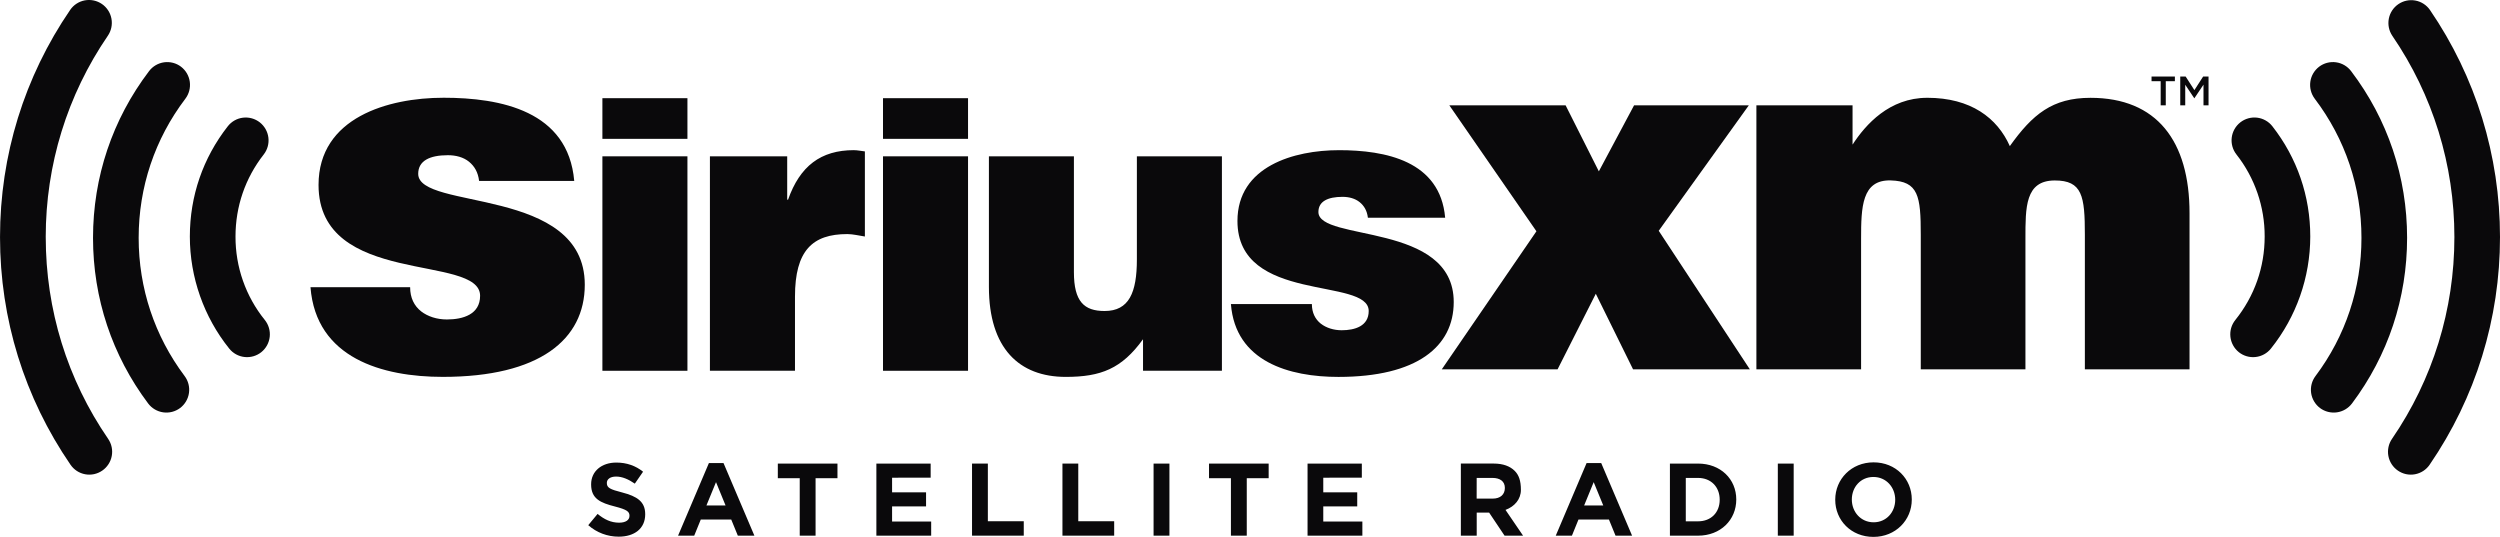 <svg xmlns="http://www.w3.org/2000/svg" width="149" height="32" viewBox="0 0 149 32" fill="none"><g clip-path="url(#clip0_39_2417)"><path d="M35.06 31.3L35.617 30.629C36.004 30.95 36.408 31.152 36.898 31.152C37.285 31.152 37.517 30.998 37.517 30.747V30.735C37.517 30.496 37.371 30.373 36.653 30.188C35.788 29.968 35.231 29.728 35.231 28.875V28.864C35.231 28.084 35.857 27.569 36.733 27.569C37.358 27.569 37.891 27.764 38.327 28.114L37.835 28.825C37.455 28.562 37.082 28.403 36.719 28.403C36.359 28.403 36.168 28.569 36.168 28.777V28.789C36.168 29.072 36.352 29.164 37.093 29.354C37.965 29.581 38.454 29.894 38.454 30.643V30.654C38.454 31.508 37.804 31.985 36.879 31.985C36.209 31.988 35.561 31.744 35.059 31.3" fill="#0A090B"></path><path d="M42.251 27.598H43.121L44.962 31.926H43.975L43.581 30.963H41.767L41.375 31.926H40.412L42.251 27.598ZM43.244 30.127L42.674 28.735L42.103 30.127H43.244Z" fill="#0A090B"></path><path d="M49.913 27.63V28.501H48.608V31.925H47.664V28.501H46.358V27.63H49.913Z" fill="#0A090B"></path><path d="M53.168 28.471V29.342H55.193V30.183H53.168V31.085H55.498V31.925H52.232V27.629H55.467V28.47L53.168 28.471Z" fill="#0A090B"></path><path d="M61.016 31.066V31.925H57.933V27.629H58.876V31.066H61.016Z" fill="#0A090B"></path><path d="M68.753 27.63H69.698V31.925H68.753V27.63Z" fill="#0A090B"></path><path d="M111.666 27.556C110.341 27.556 109.38 28.558 109.38 29.78V29.79C109.38 31.012 110.33 31.999 111.655 31.999C112.979 31.999 113.942 30.998 113.942 29.779V29.765C113.942 28.545 112.99 27.556 111.666 27.556L111.666 27.556ZM111.656 28.427C112.417 28.427 112.955 29.042 112.955 29.784C112.955 30.526 112.427 31.129 111.667 31.129C110.906 31.129 110.369 30.515 110.369 29.771C110.369 29.028 110.895 28.427 111.655 28.427H111.656ZM87.067 27.628V31.925H88.012V30.55H88.751L89.672 31.925H90.775L89.728 30.39C90.273 30.187 90.646 29.753 90.646 29.198C90.646 28.642 90.518 28.305 90.278 28.065C89.998 27.783 89.573 27.628 89.027 27.628H87.067ZM88.01 28.484H88.948C89.408 28.484 89.69 28.691 89.69 29.081C89.69 29.471 89.424 29.717 88.966 29.717H88.008L88.01 28.484ZM99.527 27.629V31.926H101.2C102.549 31.926 103.482 30.985 103.482 29.77C103.482 28.555 102.549 27.629 101.201 27.629L99.527 27.629ZM100.473 28.484H101.201C101.974 28.484 102.494 29.017 102.494 29.784C102.494 30.551 101.974 31.071 101.201 31.071H100.473V28.484Z" fill="#0A090B"></path><path d="M13.663 20.777C13.889 21.059 14.218 21.239 14.576 21.278C14.935 21.317 15.295 21.213 15.576 20.987C15.715 20.874 15.831 20.736 15.917 20.579C16.003 20.421 16.056 20.249 16.076 20.071C16.095 19.893 16.079 19.713 16.028 19.541C15.978 19.369 15.894 19.209 15.782 19.07C14.645 17.663 14.029 15.906 14.036 14.097C14.036 12.305 14.616 10.613 15.719 9.205C15.94 8.921 16.04 8.56 15.996 8.201C15.952 7.843 15.768 7.517 15.485 7.294C15.344 7.184 15.183 7.102 15.011 7.054C14.839 7.006 14.659 6.992 14.481 7.014C14.304 7.035 14.132 7.092 13.977 7.18C13.821 7.269 13.684 7.387 13.575 7.528C12.095 9.418 11.315 11.69 11.315 14.097C11.315 16.521 12.149 18.894 13.664 20.778L13.663 20.777ZM10.789 3.976C10.501 3.758 10.139 3.664 9.782 3.713C9.424 3.763 9.101 3.952 8.883 4.24C6.7 7.116 5.544 10.552 5.544 14.177C5.544 17.77 6.68 21.183 8.83 24.047C9.047 24.335 9.369 24.525 9.726 24.576C10.083 24.627 10.445 24.534 10.734 24.318C11.022 24.101 11.212 23.778 11.263 23.421C11.313 23.063 11.22 22.701 11.003 22.412C9.212 20.023 8.264 17.176 8.264 14.178C8.264 11.153 9.226 8.286 11.047 5.885C11.265 5.597 11.36 5.235 11.312 4.877C11.263 4.519 11.075 4.195 10.788 3.976H10.789ZM2.725 14.131C2.725 9.821 4.004 5.672 6.427 2.131C6.631 1.833 6.708 1.466 6.642 1.111C6.575 0.756 6.371 0.441 6.073 0.237C5.775 0.033 5.409 -0.044 5.054 0.022C4.699 0.089 4.385 0.293 4.182 0.591C1.447 4.588 0.001 9.269 0.001 14.132C0.001 19.005 1.454 23.696 4.203 27.699C4.304 27.846 4.433 27.972 4.583 28.07C4.733 28.167 4.9 28.234 5.076 28.266C5.251 28.299 5.432 28.296 5.606 28.259C5.781 28.221 5.947 28.15 6.094 28.048C6.241 27.947 6.367 27.818 6.464 27.668C6.562 27.518 6.629 27.351 6.661 27.175C6.694 26.999 6.692 26.819 6.655 26.644C6.618 26.469 6.546 26.303 6.445 26.155C4.009 22.61 2.726 18.452 2.726 14.131H2.725ZM133.431 20.987C133.713 21.213 134.073 21.318 134.431 21.278C134.79 21.239 135.119 21.059 135.345 20.777C136.862 18.882 137.69 16.526 137.692 14.097C137.692 11.689 136.911 9.417 135.435 7.528C135.325 7.386 135.188 7.268 135.032 7.18C134.877 7.092 134.705 7.035 134.528 7.013C134.35 6.992 134.17 7.005 133.998 7.053C133.825 7.101 133.664 7.183 133.523 7.293C133.383 7.403 133.265 7.54 133.177 7.696C133.089 7.852 133.033 8.023 133.011 8.201C132.989 8.379 133.003 8.559 133.051 8.731C133.099 8.904 133.181 9.065 133.291 9.205C134.387 10.599 134.981 12.323 134.974 14.097C134.974 15.927 134.368 17.648 133.226 19.07C133.114 19.21 133.03 19.37 132.979 19.541C132.929 19.713 132.913 19.893 132.932 20.071C132.951 20.249 133.005 20.422 133.091 20.579C133.176 20.736 133.292 20.875 133.432 20.987M138.272 24.318C138.561 24.534 138.924 24.627 139.281 24.576C139.638 24.525 139.96 24.335 140.178 24.047C142.328 21.183 143.463 17.768 143.463 14.176C143.463 10.552 142.31 7.115 140.126 4.239C139.908 3.952 139.585 3.762 139.228 3.713C138.871 3.663 138.509 3.758 138.221 3.975C138.079 4.083 137.959 4.219 137.868 4.373C137.778 4.528 137.719 4.698 137.695 4.876C137.671 5.053 137.681 5.233 137.727 5.406C137.772 5.579 137.851 5.742 137.959 5.885C139.781 8.286 140.743 11.152 140.743 14.177C140.743 17.174 139.798 20.023 138.004 22.412C137.896 22.554 137.818 22.717 137.773 22.89C137.729 23.063 137.718 23.243 137.743 23.421C137.768 23.598 137.828 23.768 137.919 23.922C138.01 24.076 138.129 24.21 138.272 24.318ZM142.581 2.132C145.003 5.672 146.282 9.822 146.282 14.13C146.282 18.451 144.995 22.611 142.564 26.155C142.462 26.302 142.391 26.468 142.354 26.643C142.317 26.818 142.314 26.998 142.347 27.174C142.379 27.35 142.446 27.518 142.544 27.668C142.641 27.817 142.767 27.947 142.914 28.048C143.061 28.149 143.227 28.221 143.401 28.259C143.576 28.296 143.756 28.299 143.932 28.266C144.107 28.234 144.275 28.167 144.425 28.07C144.575 27.973 144.704 27.847 144.805 27.699C147.548 23.696 149 19.005 149 14.13C149 9.27 147.556 4.587 144.823 0.591C144.618 0.297 144.305 0.096 143.952 0.032C143.599 -0.032 143.235 0.046 142.94 0.249C142.644 0.452 142.44 0.764 142.373 1.116C142.306 1.469 142.381 1.834 142.581 2.131" fill="#0A090B"></path><path d="M26.423 5.826C23.154 5.826 18.985 6.998 18.985 11.022C18.985 17.117 28.614 15.106 28.614 17.629C28.614 18.741 27.593 19.04 26.634 19.04C26.034 19.04 25.494 18.861 25.103 18.56C24.683 18.231 24.444 17.749 24.444 17.117H18.505C18.834 21.352 22.793 22.462 26.392 22.462C32.153 22.462 34.853 20.242 34.853 16.968C34.853 11.081 24.925 12.553 24.925 10.361C24.925 9.58 25.613 9.25 26.693 9.25C27.172 9.25 27.622 9.369 27.953 9.639C28.283 9.909 28.493 10.27 28.554 10.782H34.224C33.863 6.607 29.844 5.825 26.423 5.825L26.423 5.826ZM114.861 5.829C112.611 5.829 111.192 7.418 110.412 8.619V6.277H104.681V22.013H110.921V14.234C110.921 12.344 110.964 10.71 112.679 10.753C114.341 10.797 114.478 11.683 114.478 13.995V22.013H120.716V14.235C120.716 12.344 120.701 10.762 122.457 10.756C124.107 10.751 124.258 11.682 124.258 13.995V22.013H130.496V12.704C130.496 8.41 128.55 5.83 124.594 5.83C122.319 5.83 121.136 6.817 119.786 8.708C119.035 7.027 117.462 5.828 114.861 5.828V5.829Z" fill="#0A090B"></path><path d="M35.903 5.852V8.275H40.971V5.852H35.903ZM35.903 9.317V22.098H40.971V9.317H35.903Z" fill="#0A090B"></path><path d="M50.889 8.949C48.915 8.949 47.672 9.903 46.968 11.901H46.917V9.316H42.311V22.097H47.381V17.682C47.38 14.926 48.429 13.951 50.5 13.951C50.84 13.951 51.207 14.047 51.547 14.096V9.024C51.328 9.001 51.108 8.95 50.889 8.95V8.949ZM79.796 8.951C77.14 8.951 73.752 9.902 73.752 13.171C73.752 18.123 81.575 16.489 81.575 18.537C81.575 19.44 80.745 19.683 79.966 19.683C79.479 19.683 79.041 19.537 78.723 19.293C78.383 19.024 78.188 18.633 78.188 18.123H73.363C73.63 21.563 76.848 22.464 79.771 22.464C84.45 22.464 86.642 20.66 86.642 18C86.642 13.219 78.577 14.415 78.577 12.635C78.577 12.001 79.137 11.732 80.016 11.732C80.404 11.732 80.769 11.831 81.036 12.049C81.306 12.268 81.476 12.561 81.526 12.975H86.131C85.837 9.585 82.574 8.95 79.795 8.95L79.796 8.951ZM58.939 9.316V17.097C58.939 20.757 60.74 22.463 63.519 22.463C65.614 22.463 66.856 21.975 68.124 20.219V22.097H72.826V9.316H67.758V15.462C67.758 17.437 67.294 18.536 65.833 18.536C64.614 18.536 64.005 17.975 64.005 16.22V9.316H58.939Z" fill="#0A090B"></path><path d="M93.31 6.277L95.291 10.212L97.391 6.277H104.23L98.86 13.755L104.291 22.013H97.331L95.11 17.508L92.831 22.013H85.93L91.571 13.784L86.38 6.277H93.31Z" fill="#0A090B"></path><path d="M129.623 4.56V4.84H129.08V6.278H128.776V4.84H128.232V4.56H129.623ZM131.308 4.56H131.629V6.278H131.328V5.046L130.786 5.855H130.777L130.24 5.05V6.278H129.943V4.56H130.264L130.786 5.371L131.308 4.56Z" fill="#0A090B"></path><path d="M52.627 5.852V8.275H57.695V5.852H52.627ZM52.627 9.317V22.098H57.695V9.317H52.627Z" fill="#0A090B"></path><path d="M66.405 31.066V31.925H63.322V27.629H64.265V31.066H66.405Z" fill="#0A090B"></path><path d="M75.612 27.63V28.501H74.307V31.925H73.363V28.501H72.057V27.63H75.612Z" fill="#0A090B"></path><path d="M78.867 28.471V29.342H80.891V30.183H78.867V31.085H81.197V31.925H77.93V27.629H81.165V28.47L78.867 28.471Z" fill="#0A090B"></path><path d="M94.561 27.598H95.432L97.272 31.926H96.286L95.892 30.963H94.078L93.686 31.926H92.723L94.561 27.598ZM95.555 30.127L94.984 28.735L94.414 30.127H95.555Z" fill="#0A090B"></path><path d="M105.958 27.63H106.903V31.925H105.958V27.63Z" fill="#0A090B"></path></g><defs><clipPath id="clip0_39_2417"><rect width="149" height="32" fill="white"></rect></clipPath></defs></svg>